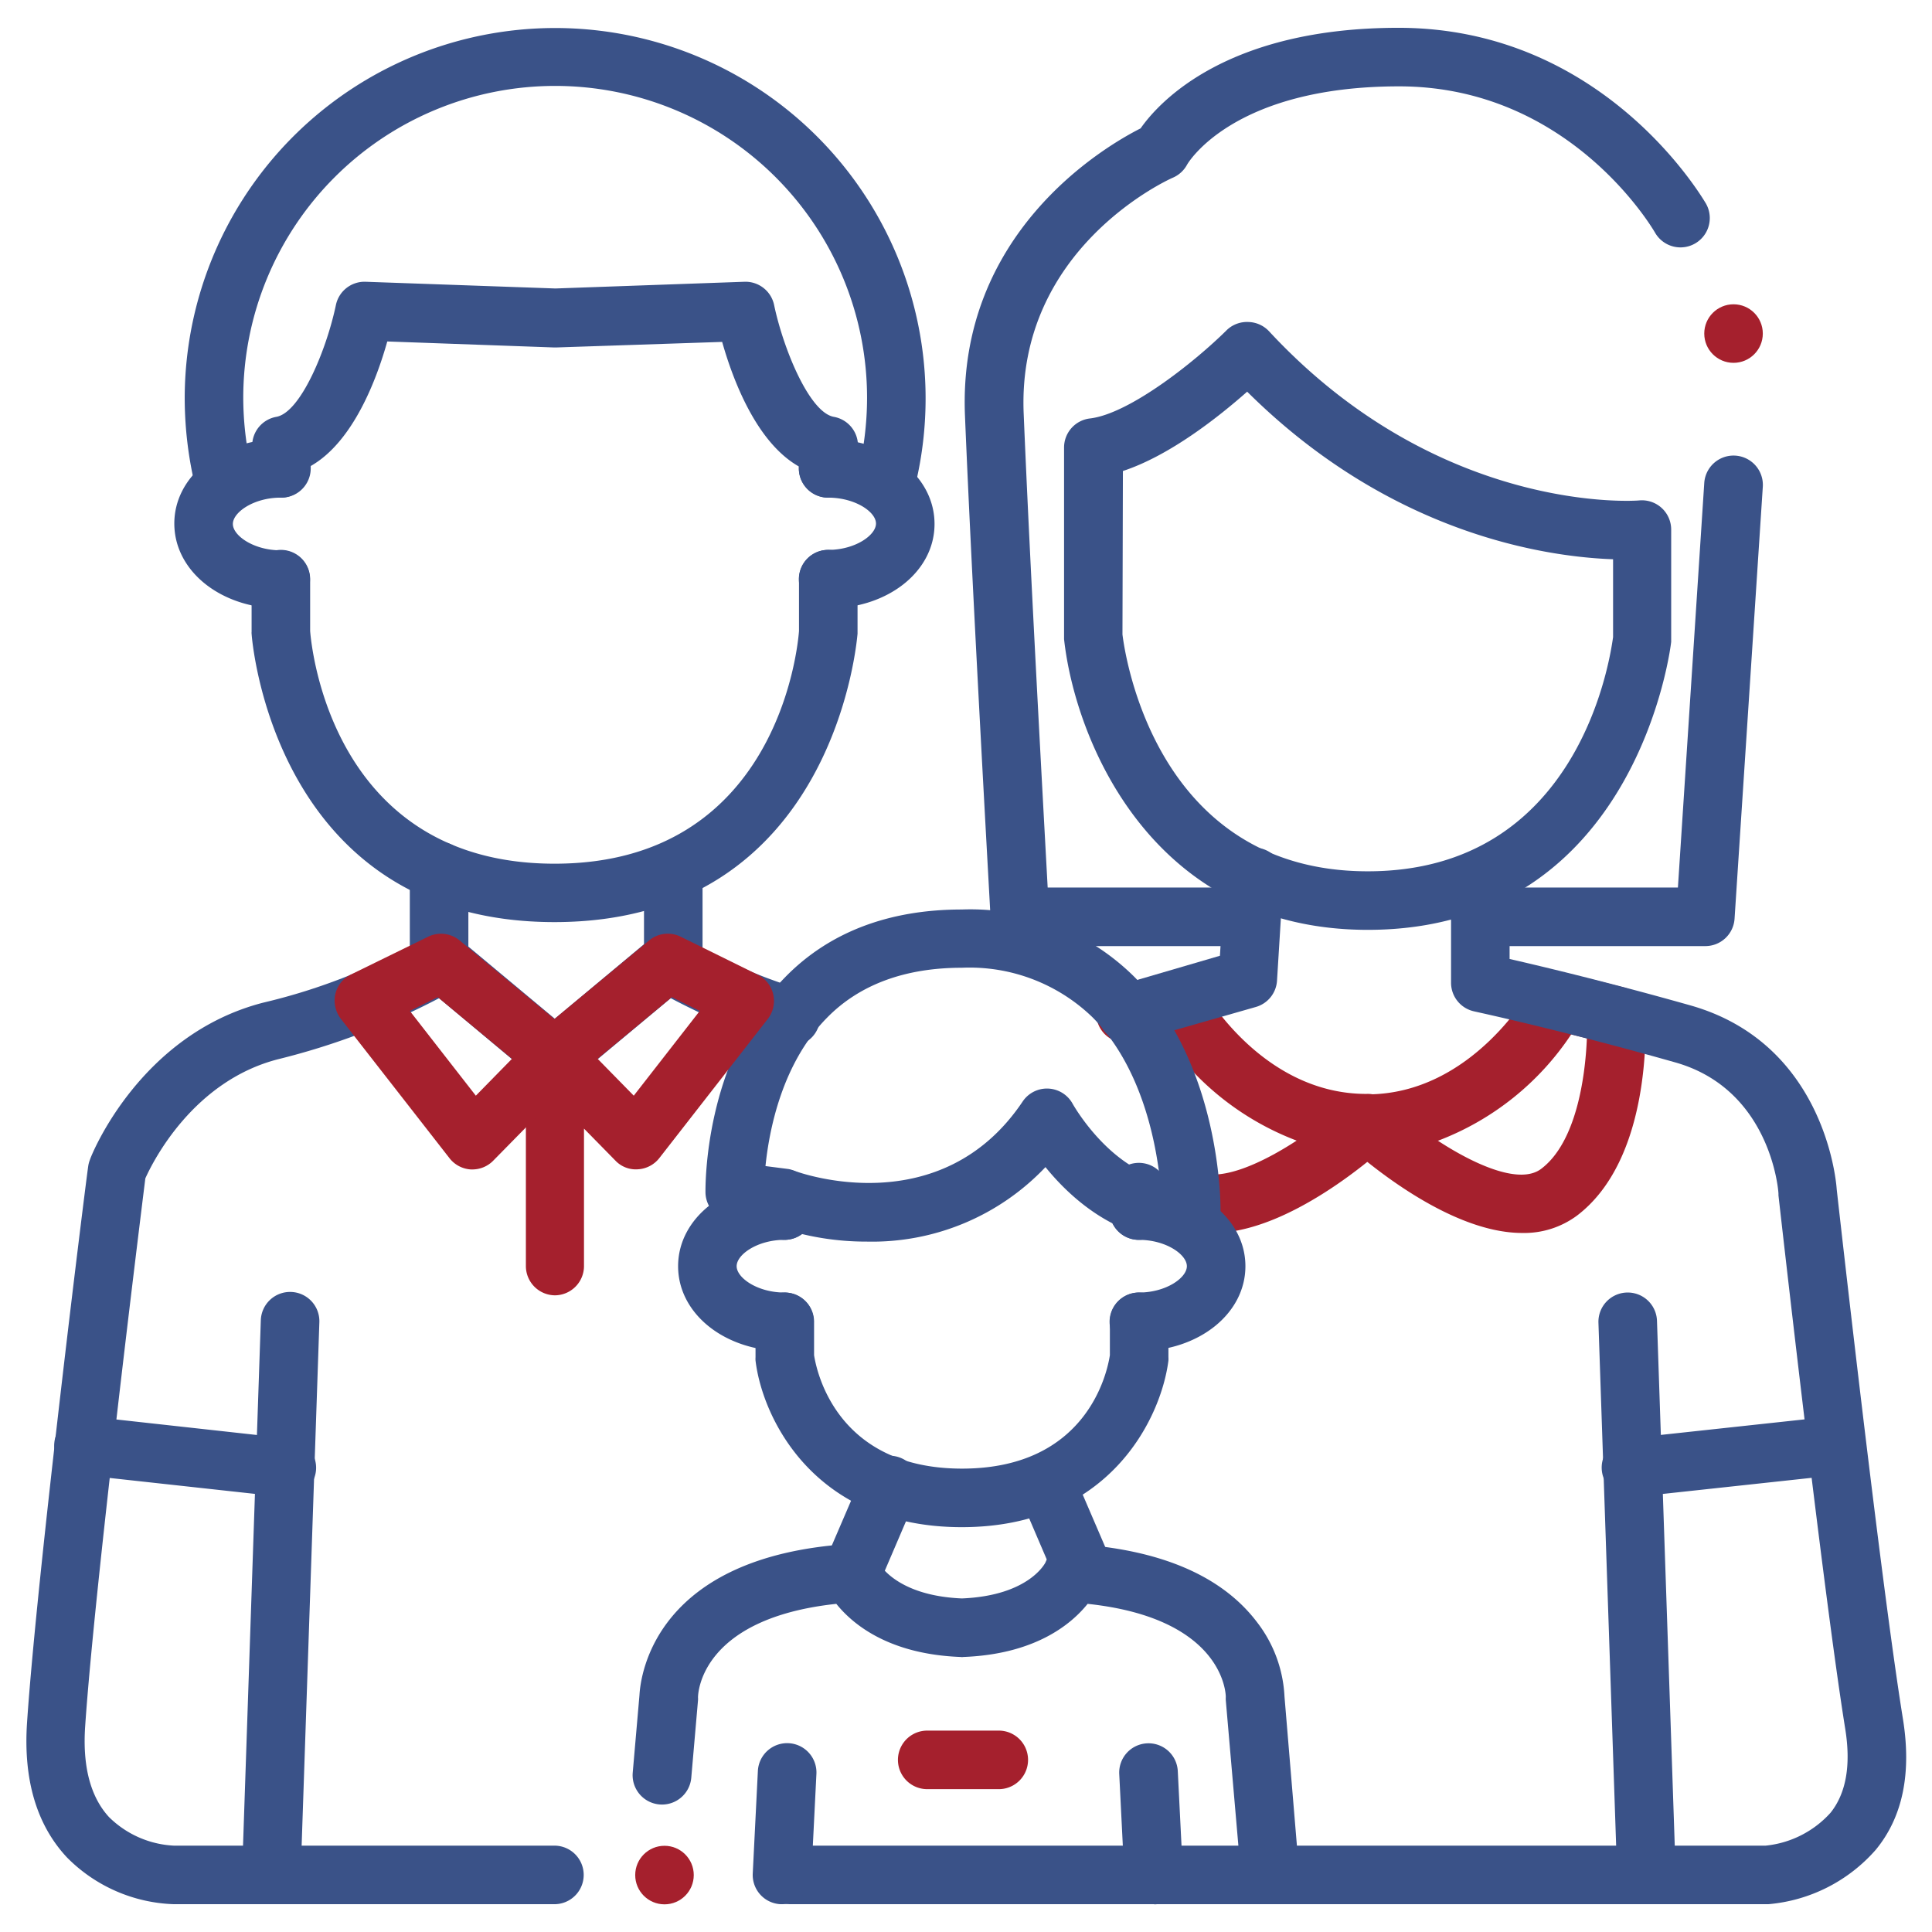 <svg id="Calque_1" data-name="Calque 1" xmlns="http://www.w3.org/2000/svg" viewBox="0 0 132 132"><defs><style>.cls-1{fill:#a5202d;}.cls-2{fill:#3a5288;}</style></defs><path class="cls-1" d="M104,84.24c-5.19,0-11.13-5.29-11.94-6a2,2,0,0,1,1.35-3.47c7.22,0,11.22-7.24,11.26-7.31a2,2,0,0,1,2.26-1l4,1a2,2,0,0,1,1.5,1.83c0,1,.38,9.91-4.68,13.76A6.06,6.06,0,0,1,104,84.24Zm-5.77-6.31c2.71,1.77,5.68,3,7.08,1.92,2.37-1.8,3-6.21,3.11-8.91l-1.07-.27A19,19,0,0,1,98.27,77.93Z"/><path class="cls-1" d="M82.87,84.24a6.34,6.34,0,0,1-2.17-.36A2,2,0,0,1,82,80.11c1.55.55,4.18-.61,6.59-2.18a19.12,19.12,0,0,1-9.12-7.27l-2,.5a2,2,0,1,1-1-3.87l3.37-.86a2,2,0,0,1,2.26,1c0,.07,4,7.31,11.25,7.31A2,2,0,0,1,95.31,76a2,2,0,0,1-.5,2.2C94.05,78.89,88.07,84.24,82.87,84.24Z"/><path class="cls-2" d="M86.79,130.1H54a2,2,0,1,1,0-4H84.61l-.86-9.93a1.85,1.85,0,0,1,0-.23c0-.2-.13-5.37-9.44-6.36-1.14,1.42-3.62,3.45-8.51,3.63a.38.38,0,0,1-.15,0c-4.89-.18-7.37-2.21-8.51-3.63-9.31,1-9.45,6.16-9.45,6.39a1.41,1.41,0,0,1,0,.2l-.46,5.29a2,2,0,1,1-4-.35l.46-5.29c.08-1.47,1.14-9.48,14.33-10.33a2,2,0,0,1,2,1.26s1.12,2.27,5.7,2.46c4.61-.19,5.7-2.44,5.71-2.46a2,2,0,0,1,2-1.26c5.87.38,10.06,2.18,12.46,5.35a9,9,0,0,1,1.87,5.07l1,12a2,2,0,0,1-.52,1.53A2,2,0,0,1,86.79,130.1Z"/><path class="cls-2" d="M53.43,130.1h-.1a2,2,0,0,1-1.9-2.1l.35-7a2,2,0,0,1,4,.2l-.35,7A2,2,0,0,1,53.43,130.1Z"/><path class="cls-2" d="M78.82,130.1a2,2,0,0,1-2-1.89l-.35-7a2,2,0,0,1,1.9-2.1,2,2,0,0,1,2.1,1.9l.35,7a2,2,0,0,1-1.9,2.1Z"/><path class="cls-2" d="M53.6,84.71a2,2,0,0,1-2-2v-.82a2,2,0,0,1,4,0v.82A2,2,0,0,1,53.6,84.71Z"/><path class="cls-2" d="M77.81,84.71a2,2,0,0,1-2-2V81.45a2,2,0,1,1,4,0v1.26A2,2,0,0,1,77.81,84.71Z"/><path class="cls-2" d="M65.71,104.34c-10.07,0-13.62-7.44-14.09-11.38a1.64,1.64,0,0,1,0-.23V90.31a2,2,0,0,1,4,0v2.28c.18,1.15,1.57,7.75,10.11,7.75s9.92-6.57,10.1-7.75V90.31a2,2,0,0,1,4,0v2.42a1.69,1.69,0,0,1,0,.23C79.33,96.9,75.79,104.34,65.71,104.34Z"/><path class="cls-2" d="M58.15,109.49a2,2,0,0,1-.79-.17,2,2,0,0,1-1-2.63l2.58-6a2,2,0,1,1,3.67,1.59l-2.57,6A2,2,0,0,1,58.15,109.49Z"/><path class="cls-2" d="M74.1,109.49a2,2,0,0,1-1.84-1.21l-2.57-6a2,2,0,0,1,3.67-1.59l2.58,6a2,2,0,0,1-1,2.63A2,2,0,0,1,74.1,109.49Z"/><path class="cls-2" d="M77.81,92.31a2,2,0,0,1,0-4c1.85,0,3.28-1,3.28-1.8s-1.43-1.8-3.28-1.8a2,2,0,0,1,0-4c4.08,0,7.28,2.55,7.28,5.8S81.89,92.31,77.81,92.31Z"/><path class="cls-2" d="M53.6,92.31c-4.08,0-7.27-2.55-7.27-5.8s3.19-5.8,7.27-5.8a2,2,0,1,1,0,4c-1.84,0-3.27,1-3.27,1.8s1.43,1.8,3.27,1.8a2,2,0,0,1,0,4Z"/><path class="cls-2" d="M19.18,41.57c-4.08,0-7.27-2.55-7.27-5.8S15.1,30,19.18,30a2,2,0,0,1,0,4c-1.84,0-3.27,1-3.27,1.8s1.43,1.8,3.27,1.8a2,2,0,0,1,0,4Z"/><path class="cls-2" d="M56.58,41.57a2,2,0,0,1,0-4c1.84,0,3.27-1,3.27-1.8S58.42,34,56.58,34a2,2,0,0,1,0-4c4.08,0,7.27,2.55,7.27,5.8S60.66,41.57,56.58,41.57Z"/><path class="cls-2" d="M59.23,84.83a18.83,18.83,0,0,1-6.11-1l-3.18-.41a2,2,0,0,1-1.74-1.94c0-.37-.12-9,5.42-14.69,3-3.09,7.09-4.65,12.09-4.65A15.91,15.91,0,0,1,77.5,66.74c5.92,6,5.9,15.58,5.89,16a2,2,0,0,1-1.85,2c-4.78.36-8.23-2.68-10.11-5A16.31,16.31,0,0,1,59.23,84.83ZM54.3,80c.42.16,10,3.56,15.57-4.74a2,2,0,0,1,3.42.16s2.3,4.13,5.95,5.09c-.32-2.8-1.34-7.72-4.59-11a12.08,12.08,0,0,0-8.94-3.39c-3.87,0-7,1.15-9.22,3.43-3.07,3.12-3.94,7.67-4.19,10.12l1.56.2A2.18,2.18,0,0,1,54.3,80Z"/><path class="cls-2" d="M37.93,74.19a2,2,0,0,1-1.28-3.54l7.69-6.42a2,2,0,0,1,2.38-.14,36.11,36.11,0,0,0,7.86,3.47,2,2,0,1,1-1.24,3.8,45.72,45.72,0,0,1-7.51-3.16l-6.62,5.52A2,2,0,0,1,37.93,74.19Z"/><path class="cls-2" d="M37.88,130.1h-26a10.75,10.75,0,0,1-7.3-3.19c-2.08-2.22-3-5.33-2.73-9.25.69-10.25,4-36.8,4.17-37.93a2,2,0,0,1,.12-.48C6.24,78.9,9.57,70.66,18,68.5A40.81,40.81,0,0,0,29.1,64.09a2,2,0,0,1,2.37.14l7.69,6.42a2,2,0,1,1-2.56,3.07L30,68.2a49,49,0,0,1-11,4.17c-5.81,1.49-8.56,7-9.07,8.14-.36,2.91-3.46,27.84-4.11,37.42-.19,2.75.36,4.84,1.63,6.22a6.78,6.78,0,0,0,4.43,1.95h26a2,2,0,0,1,0,4Z"/><path class="cls-2" d="M18.54,130.1h-.07A2,2,0,0,1,16.54,128l1.28-37.8a2,2,0,0,1,2.07-1.93,2,2,0,0,1,1.93,2.06l-1.28,37.8A2,2,0,0,1,18.54,130.1Z"/><path class="cls-2" d="M19.49,102.27l-.22,0L5.5,100.76a2,2,0,0,1,.43-4L19.7,98.28a2,2,0,0,1-.21,4Z"/><path class="cls-2" d="M112.49,130.1a2,2,0,0,1-2-1.93l-1.28-37.8a2,2,0,0,1,1.93-2.06,2,2,0,0,1,2.07,1.93l1.28,37.8a2,2,0,0,1-1.93,2.06Z"/><path class="cls-2" d="M111.54,102.27a2,2,0,0,1-.21-4l13.77-1.49a2,2,0,0,1,.43,4l-13.77,1.49Z"/><path class="cls-2" d="M56.58,34a2,2,0,0,1-2-2v-.13c-2.93-1.66-4.53-6-5.24-8.51L38,23.74h-.14l-11.4-.41c-.71,2.53-2.31,6.85-5.23,8.51V32a2,2,0,0,1-4,0V30.48a2,2,0,0,1,1.65-2c1.67-.3,3.44-4.63,4.07-7.64a2,2,0,0,1,2-1.59l13,.46,12.94-.46a2,2,0,0,1,2,1.59c.63,3,2.41,7.34,4.08,7.64a2,2,0,0,1,1.65,2V32A2,2,0,0,1,56.58,34Z"/><path class="cls-2" d="M37.88,63C18.62,63,17.2,43.5,17.19,43.3a.49.49,0,0,1,0-.12V39.57a2,2,0,0,1,4,0v3.54c.09,1.17,1.53,15.9,16.7,15.9s16.61-14.7,16.7-15.9V39.57a2,2,0,0,1,4,0V43.3C58.56,43.5,57.13,63,37.88,63Z"/><path class="cls-2" d="M46,67.77a2,2,0,0,1-2-2V59.51a2,2,0,0,1,4,0v6.26A2,2,0,0,1,46,67.77Z"/><path class="cls-2" d="M30,67.77a2,2,0,0,1-2-2V59.51a2,2,0,1,1,4,0v6.26A2,2,0,0,1,30,67.77Z"/><path class="cls-2" d="M15.38,35.14a2,2,0,0,1-1.94-1.5,26,26,0,0,1-.82-6.43,25.31,25.31,0,1,1,49.85,6.21,2,2,0,0,1-3.88-1,21.61,21.61,0,0,0,.65-5.24,21.31,21.31,0,0,0-42.62,0,21.73,21.73,0,0,0,.7,5.42,2,2,0,0,1-1.44,2.44A2.23,2.23,0,0,1,15.38,35.14Z"/><path class="cls-2" d="M57.7,41.54a2,2,0,0,1-2-2h0a2,2,0,1,1,2,2Z"/><path class="cls-2" d="M120.71,130.1H86.79a2,2,0,1,1,0-4h33.84a6.89,6.89,0,0,0,4.44-2.25c1.07-1.34,1.4-3.27,1-5.74-1.56-9.72-4.53-36.18-4.56-36.44,0,0,0-.07,0-.1,0-.29-.57-7.19-7.11-9-7.87-2.23-13.62-3.45-13.68-3.47a2,2,0,0,1-1.58-1.95V60.3a2,2,0,0,1,4,0v5.22c2.27.52,6.79,1.6,12.35,3.17,9,2.55,9.94,11.66,10,12.57.13,1.18,3,26.77,4.53,36.22.58,3.64,0,6.64-1.86,8.9a11,11,0,0,1-7.34,3.72Z"/><path class="cls-2" d="M77.06,71.23a2,2,0,0,1-.55-3.93l6.84-2,.33-5.51a2,2,0,0,1,4,.25L87.25,67a2,2,0,0,1-1.45,1.8l-8.19,2.34A2.09,2.09,0,0,1,77.06,71.23Z"/><path class="cls-2" d="M93.45,63.53c-14.79,0-20-13-20.75-19.86,0-.07,0-.13,0-.2V30.59a2,2,0,0,1,1.77-2c2.71-.32,7.2-3.9,9.38-6.07A2,2,0,0,1,85.3,22a2,2,0,0,1,1.42.65C98.41,35.24,111.89,34.21,112,34.19a2,2,0,0,1,2.18,2v7.45c0,.07,0,.14,0,.21S111.93,63.53,93.45,63.53ZM76.69,43.35C76.87,44.8,79,59.53,93.45,59.53S110,45,110.21,43.53V38.21c-4.5-.16-15.15-1.66-25-11.45-1.9,1.68-5.26,4.36-8.49,5.42Z"/><path class="cls-2" d="M116.52,64.64H101.14a2,2,0,0,1,0-4h13.5L116.44,33a2,2,0,0,1,4,.26l-1.93,29.51A2,2,0,0,1,116.52,64.64Z"/><path class="cls-2" d="M85.35,64.64H69.68a2,2,0,0,1-2-1.89c0-.21-1.23-21.72-1.75-34.35-.51-12.44,9.43-18.33,12-19.63C79.21,6.94,83.84,1.9,95.55,1.9c13.93,0,20.68,11.48,21,12a2,2,0,0,1-3.47,2h0c-.24-.41-5.92-10-17.49-10-11.4,0-14.45,5.29-14.48,5.34a2,2,0,0,1-1,.91c-.43.19-10.63,4.89-10.17,16.09.43,10.4,1.34,26.86,1.64,32.4H85.35a2,2,0,0,1,0,4Z"/><circle class="cls-1" cx="118.44" cy="22.79" r="2"/><circle class="cls-1" cx="45.4" cy="128.11" r="2"/><path class="cls-1" d="M37.93,88.5a2,2,0,0,1-2-2l0-14.21a2,2,0,0,1,.6-1.54,1.07,1.07,0,0,1,.16-.14l7.7-6.39A2,2,0,0,1,46.51,64l5.27,2.6a2,2,0,0,1,.69,3l-7.42,9.52a2,2,0,0,1-1.47.77,1.92,1.92,0,0,1-1.54-.6L39.9,77.11l0,9.39a2,2,0,0,1-2,2Zm2.9-16.16,2.47,2.52,4.51-5.79-1.91-.94Z"/><path class="cls-1" d="M32.29,79.9h-.12a2,2,0,0,1-1.46-.77L23.28,69.6a2.06,2.06,0,0,1-.37-1.68A2,2,0,0,1,24,66.57L29.25,64a2,2,0,0,1,2.16.26l7.71,6.39.16.14a2,2,0,0,1,0,2.83l-5.6,5.7A2,2,0,0,1,32.29,79.9ZM28,69.07l4.51,5.79,2.47-2.52-5.07-4.21Z"/><path class="cls-1" d="M68.24,122.24H63.35a2,2,0,0,1,0-4h4.89a2,2,0,0,1,0,4Z"/></svg>
